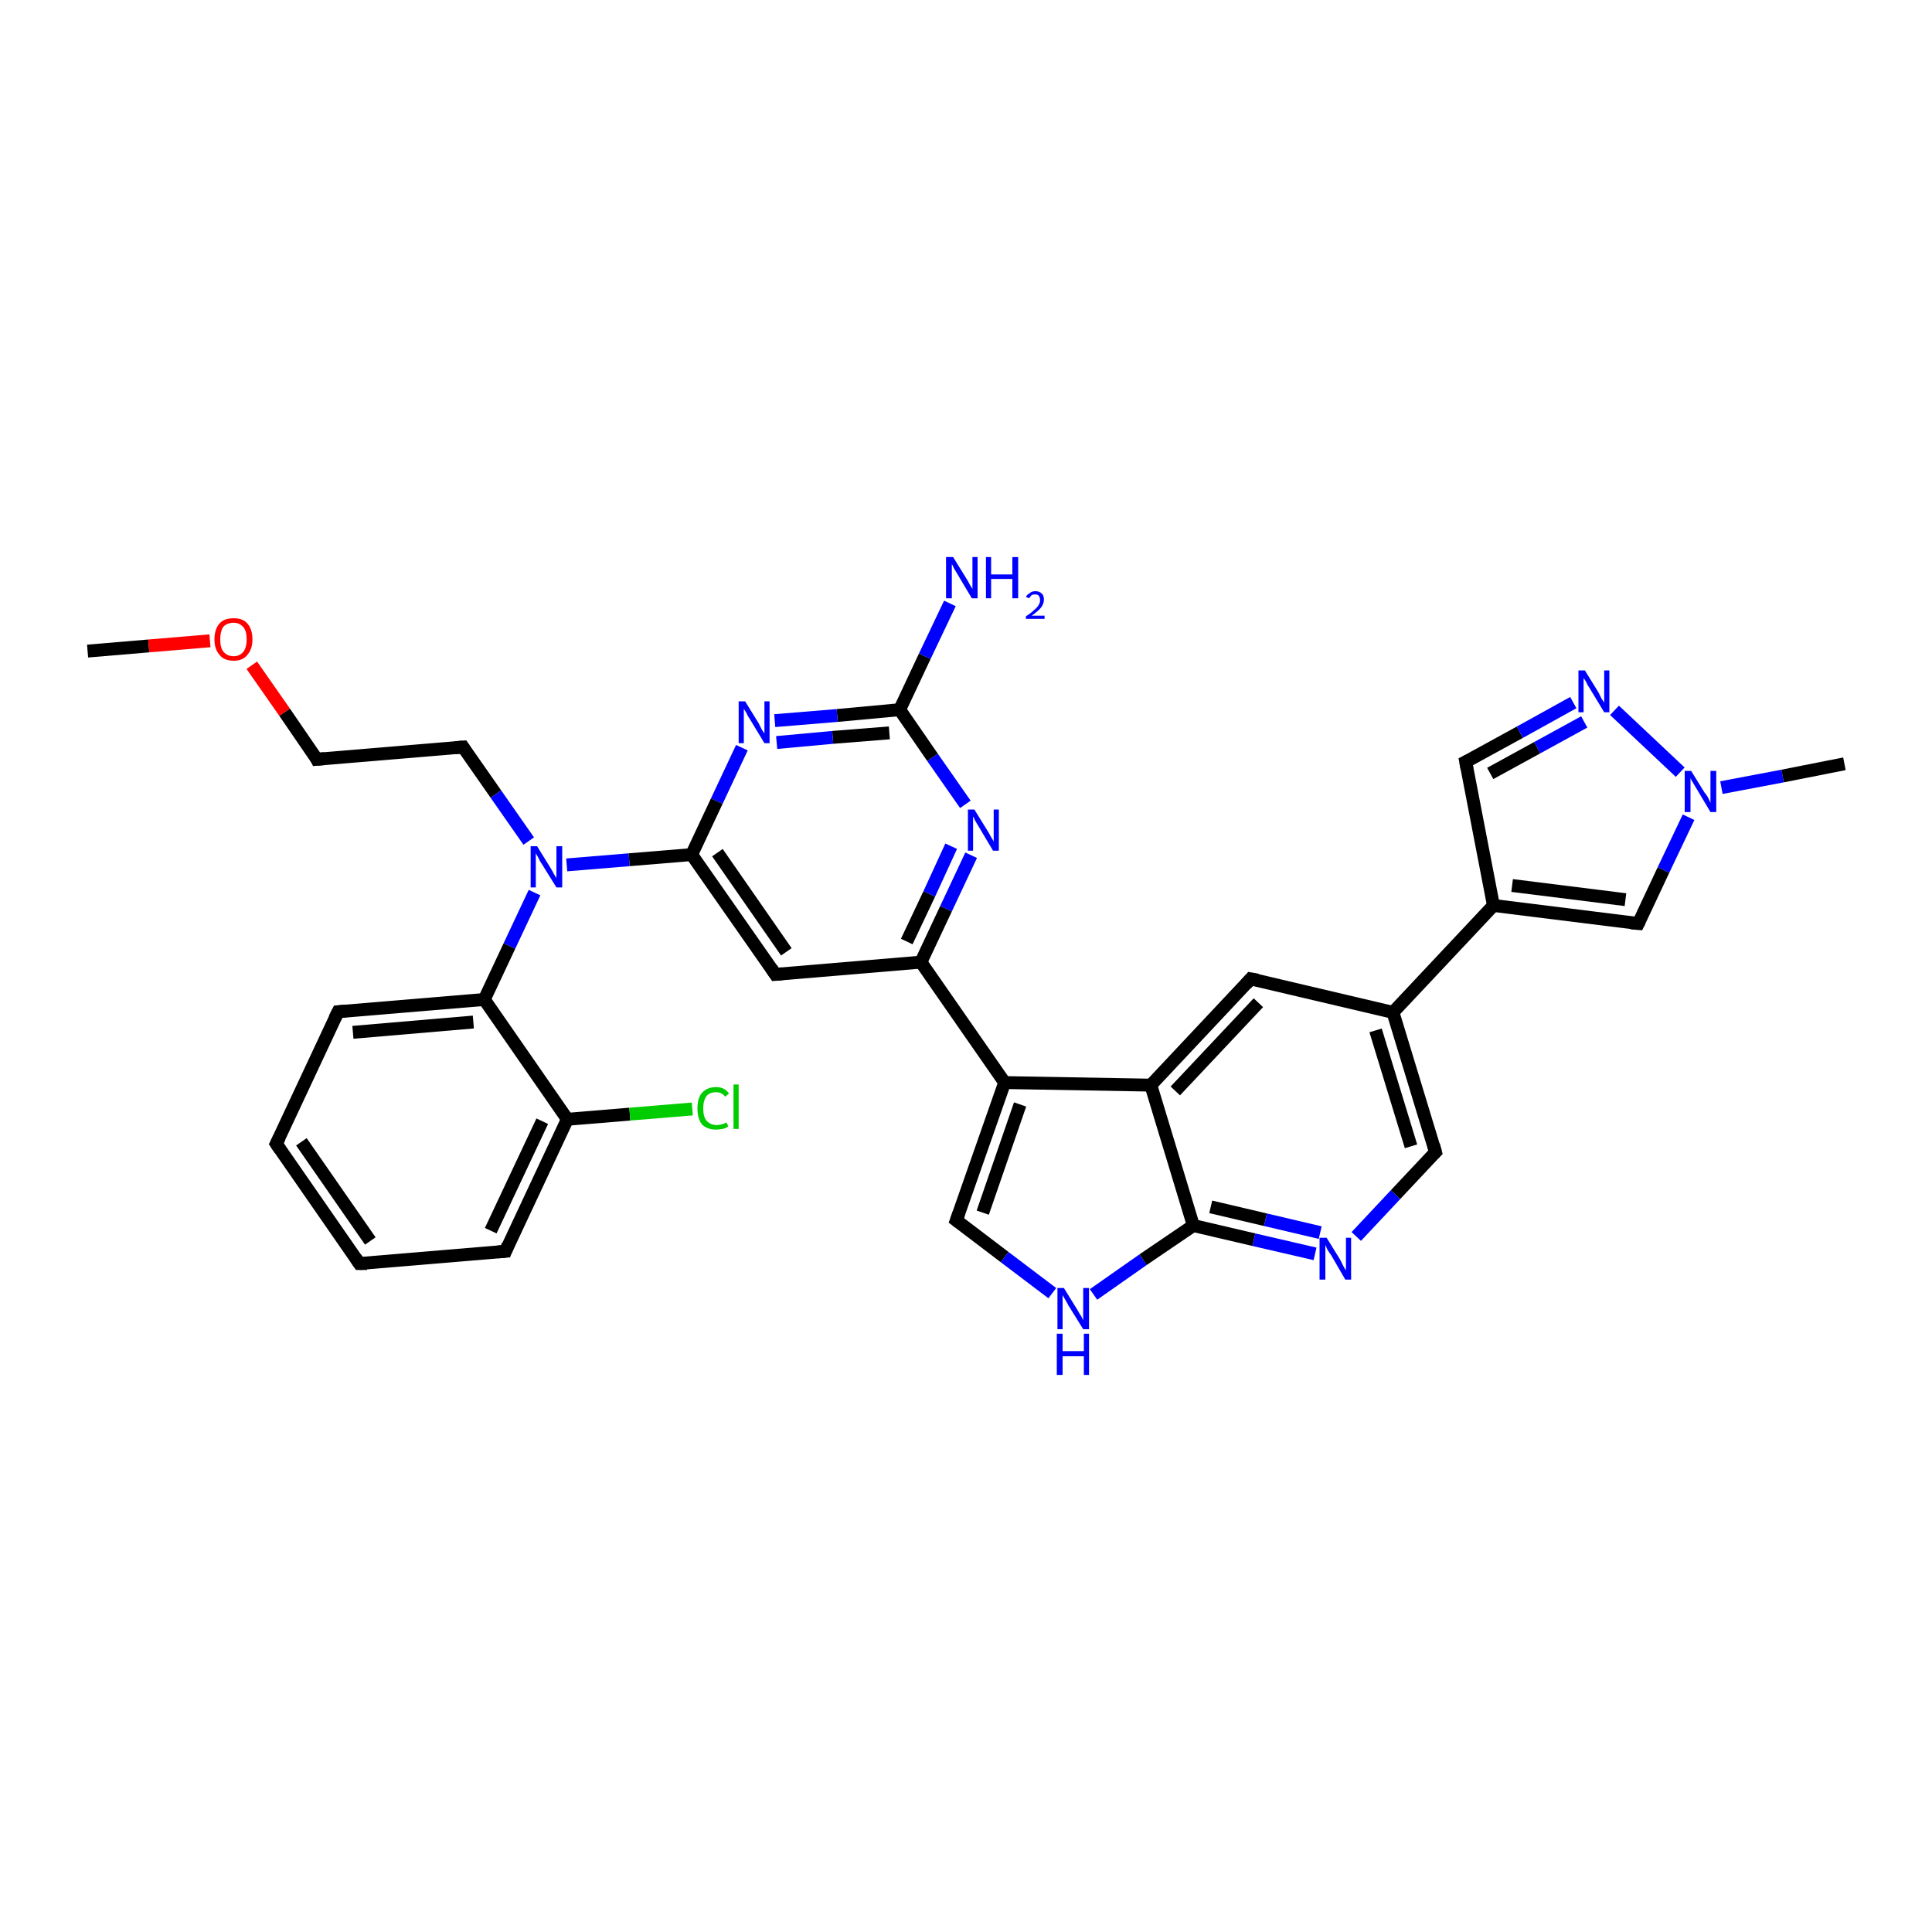 <?xml version='1.0' encoding='iso-8859-1'?>
<svg version='1.1' baseProfile='full'
              xmlns='http://www.w3.org/2000/svg'
                      xmlns:rdkit='http://www.rdkit.org/xml'
                      xmlns:xlink='http://www.w3.org/1999/xlink'
                  xml:space='preserve'
width='300px' height='300px' viewBox='0 0 300 300'>
<!-- END OF HEADER -->
<rect style='opacity:1.0;fill:#FFFFFF;stroke:none' width='300.0' height='300.0' x='0.0' y='0.0'> </rect>
<path class='bond-0 atom-0 atom-1' d='M 13.6,101.1 L 23.1,100.3' style='fill:none;fill-rule:evenodd;stroke:#000000;stroke-width:2.0px;stroke-linecap:butt;stroke-linejoin:miter;stroke-opacity:1' />
<path class='bond-0 atom-0 atom-1' d='M 23.1,100.3 L 32.6,99.5' style='fill:none;fill-rule:evenodd;stroke:#FF0000;stroke-width:2.0px;stroke-linecap:butt;stroke-linejoin:miter;stroke-opacity:1' />
<path class='bond-1 atom-1 atom-2' d='M 39.1,103.3 L 44.2,110.6' style='fill:none;fill-rule:evenodd;stroke:#FF0000;stroke-width:2.0px;stroke-linecap:butt;stroke-linejoin:miter;stroke-opacity:1' />
<path class='bond-1 atom-1 atom-2' d='M 44.2,110.6 L 49.2,117.9' style='fill:none;fill-rule:evenodd;stroke:#000000;stroke-width:2.0px;stroke-linecap:butt;stroke-linejoin:miter;stroke-opacity:1' />
<path class='bond-2 atom-2 atom-3' d='M 49.2,117.9 L 71.9,116.0' style='fill:none;fill-rule:evenodd;stroke:#000000;stroke-width:2.0px;stroke-linecap:butt;stroke-linejoin:miter;stroke-opacity:1' />
<path class='bond-3 atom-3 atom-4' d='M 71.9,116.0 L 77.0,123.3' style='fill:none;fill-rule:evenodd;stroke:#000000;stroke-width:2.0px;stroke-linecap:butt;stroke-linejoin:miter;stroke-opacity:1' />
<path class='bond-3 atom-3 atom-4' d='M 77.0,123.3 L 82.1,130.6' style='fill:none;fill-rule:evenodd;stroke:#0000FF;stroke-width:2.0px;stroke-linecap:butt;stroke-linejoin:miter;stroke-opacity:1' />
<path class='bond-4 atom-4 atom-5' d='M 88.0,134.3 L 97.7,133.5' style='fill:none;fill-rule:evenodd;stroke:#0000FF;stroke-width:2.0px;stroke-linecap:butt;stroke-linejoin:miter;stroke-opacity:1' />
<path class='bond-4 atom-4 atom-5' d='M 97.7,133.5 L 107.4,132.7' style='fill:none;fill-rule:evenodd;stroke:#000000;stroke-width:2.0px;stroke-linecap:butt;stroke-linejoin:miter;stroke-opacity:1' />
<path class='bond-5 atom-5 atom-6' d='M 107.4,132.7 L 120.4,151.3' style='fill:none;fill-rule:evenodd;stroke:#000000;stroke-width:2.0px;stroke-linecap:butt;stroke-linejoin:miter;stroke-opacity:1' />
<path class='bond-5 atom-5 atom-6' d='M 111.4,132.4 L 122.1,147.8' style='fill:none;fill-rule:evenodd;stroke:#000000;stroke-width:2.0px;stroke-linecap:butt;stroke-linejoin:miter;stroke-opacity:1' />
<path class='bond-6 atom-6 atom-7' d='M 120.4,151.3 L 143.0,149.4' style='fill:none;fill-rule:evenodd;stroke:#000000;stroke-width:2.0px;stroke-linecap:butt;stroke-linejoin:miter;stroke-opacity:1' />
<path class='bond-7 atom-7 atom-8' d='M 143.0,149.4 L 146.9,141.1' style='fill:none;fill-rule:evenodd;stroke:#000000;stroke-width:2.0px;stroke-linecap:butt;stroke-linejoin:miter;stroke-opacity:1' />
<path class='bond-7 atom-7 atom-8' d='M 146.9,141.1 L 150.8,132.8' style='fill:none;fill-rule:evenodd;stroke:#0000FF;stroke-width:2.0px;stroke-linecap:butt;stroke-linejoin:miter;stroke-opacity:1' />
<path class='bond-7 atom-7 atom-8' d='M 140.8,146.2 L 144.3,138.8' style='fill:none;fill-rule:evenodd;stroke:#000000;stroke-width:2.0px;stroke-linecap:butt;stroke-linejoin:miter;stroke-opacity:1' />
<path class='bond-7 atom-7 atom-8' d='M 144.3,138.8 L 147.7,131.4' style='fill:none;fill-rule:evenodd;stroke:#0000FF;stroke-width:2.0px;stroke-linecap:butt;stroke-linejoin:miter;stroke-opacity:1' />
<path class='bond-8 atom-8 atom-9' d='M 149.9,124.9 L 144.8,117.6' style='fill:none;fill-rule:evenodd;stroke:#0000FF;stroke-width:2.0px;stroke-linecap:butt;stroke-linejoin:miter;stroke-opacity:1' />
<path class='bond-8 atom-8 atom-9' d='M 144.8,117.6 L 139.7,110.2' style='fill:none;fill-rule:evenodd;stroke:#000000;stroke-width:2.0px;stroke-linecap:butt;stroke-linejoin:miter;stroke-opacity:1' />
<path class='bond-9 atom-9 atom-10' d='M 139.7,110.2 L 143.6,101.9' style='fill:none;fill-rule:evenodd;stroke:#000000;stroke-width:2.0px;stroke-linecap:butt;stroke-linejoin:miter;stroke-opacity:1' />
<path class='bond-9 atom-9 atom-10' d='M 143.6,101.9 L 147.5,93.7' style='fill:none;fill-rule:evenodd;stroke:#0000FF;stroke-width:2.0px;stroke-linecap:butt;stroke-linejoin:miter;stroke-opacity:1' />
<path class='bond-10 atom-9 atom-11' d='M 139.7,110.2 L 130.0,111.1' style='fill:none;fill-rule:evenodd;stroke:#000000;stroke-width:2.0px;stroke-linecap:butt;stroke-linejoin:miter;stroke-opacity:1' />
<path class='bond-10 atom-9 atom-11' d='M 130.0,111.1 L 120.3,111.9' style='fill:none;fill-rule:evenodd;stroke:#0000FF;stroke-width:2.0px;stroke-linecap:butt;stroke-linejoin:miter;stroke-opacity:1' />
<path class='bond-10 atom-9 atom-11' d='M 138.1,113.8 L 129.3,114.5' style='fill:none;fill-rule:evenodd;stroke:#000000;stroke-width:2.0px;stroke-linecap:butt;stroke-linejoin:miter;stroke-opacity:1' />
<path class='bond-10 atom-9 atom-11' d='M 129.3,114.5 L 120.6,115.3' style='fill:none;fill-rule:evenodd;stroke:#0000FF;stroke-width:2.0px;stroke-linecap:butt;stroke-linejoin:miter;stroke-opacity:1' />
<path class='bond-11 atom-7 atom-12' d='M 143.0,149.4 L 156.0,168.1' style='fill:none;fill-rule:evenodd;stroke:#000000;stroke-width:2.0px;stroke-linecap:butt;stroke-linejoin:miter;stroke-opacity:1' />
<path class='bond-12 atom-12 atom-13' d='M 156.0,168.1 L 148.5,189.5' style='fill:none;fill-rule:evenodd;stroke:#000000;stroke-width:2.0px;stroke-linecap:butt;stroke-linejoin:miter;stroke-opacity:1' />
<path class='bond-12 atom-12 atom-13' d='M 158.4,171.5 L 152.6,188.3' style='fill:none;fill-rule:evenodd;stroke:#000000;stroke-width:2.0px;stroke-linecap:butt;stroke-linejoin:miter;stroke-opacity:1' />
<path class='bond-13 atom-13 atom-14' d='M 148.5,189.5 L 156.0,195.2' style='fill:none;fill-rule:evenodd;stroke:#000000;stroke-width:2.0px;stroke-linecap:butt;stroke-linejoin:miter;stroke-opacity:1' />
<path class='bond-13 atom-13 atom-14' d='M 156.0,195.2 L 163.4,200.8' style='fill:none;fill-rule:evenodd;stroke:#0000FF;stroke-width:2.0px;stroke-linecap:butt;stroke-linejoin:miter;stroke-opacity:1' />
<path class='bond-14 atom-14 atom-15' d='M 169.8,201.0 L 177.5,195.6' style='fill:none;fill-rule:evenodd;stroke:#0000FF;stroke-width:2.0px;stroke-linecap:butt;stroke-linejoin:miter;stroke-opacity:1' />
<path class='bond-14 atom-14 atom-15' d='M 177.5,195.6 L 185.3,190.3' style='fill:none;fill-rule:evenodd;stroke:#000000;stroke-width:2.0px;stroke-linecap:butt;stroke-linejoin:miter;stroke-opacity:1' />
<path class='bond-15 atom-15 atom-16' d='M 185.3,190.3 L 194.7,192.5' style='fill:none;fill-rule:evenodd;stroke:#000000;stroke-width:2.0px;stroke-linecap:butt;stroke-linejoin:miter;stroke-opacity:1' />
<path class='bond-15 atom-15 atom-16' d='M 194.7,192.5 L 204.2,194.7' style='fill:none;fill-rule:evenodd;stroke:#0000FF;stroke-width:2.0px;stroke-linecap:butt;stroke-linejoin:miter;stroke-opacity:1' />
<path class='bond-15 atom-15 atom-16' d='M 188.0,187.4 L 196.5,189.4' style='fill:none;fill-rule:evenodd;stroke:#000000;stroke-width:2.0px;stroke-linecap:butt;stroke-linejoin:miter;stroke-opacity:1' />
<path class='bond-15 atom-15 atom-16' d='M 196.5,189.4 L 205.0,191.4' style='fill:none;fill-rule:evenodd;stroke:#0000FF;stroke-width:2.0px;stroke-linecap:butt;stroke-linejoin:miter;stroke-opacity:1' />
<path class='bond-16 atom-16 atom-17' d='M 210.6,192.0 L 216.7,185.5' style='fill:none;fill-rule:evenodd;stroke:#0000FF;stroke-width:2.0px;stroke-linecap:butt;stroke-linejoin:miter;stroke-opacity:1' />
<path class='bond-16 atom-16 atom-17' d='M 216.7,185.5 L 222.9,178.9' style='fill:none;fill-rule:evenodd;stroke:#000000;stroke-width:2.0px;stroke-linecap:butt;stroke-linejoin:miter;stroke-opacity:1' />
<path class='bond-17 atom-17 atom-18' d='M 222.9,178.9 L 216.3,157.2' style='fill:none;fill-rule:evenodd;stroke:#000000;stroke-width:2.0px;stroke-linecap:butt;stroke-linejoin:miter;stroke-opacity:1' />
<path class='bond-17 atom-17 atom-18' d='M 219.1,178.0 L 213.6,160.0' style='fill:none;fill-rule:evenodd;stroke:#000000;stroke-width:2.0px;stroke-linecap:butt;stroke-linejoin:miter;stroke-opacity:1' />
<path class='bond-18 atom-18 atom-19' d='M 216.3,157.2 L 194.2,152.0' style='fill:none;fill-rule:evenodd;stroke:#000000;stroke-width:2.0px;stroke-linecap:butt;stroke-linejoin:miter;stroke-opacity:1' />
<path class='bond-19 atom-19 atom-20' d='M 194.2,152.0 L 178.7,168.5' style='fill:none;fill-rule:evenodd;stroke:#000000;stroke-width:2.0px;stroke-linecap:butt;stroke-linejoin:miter;stroke-opacity:1' />
<path class='bond-19 atom-19 atom-20' d='M 195.4,155.7 L 182.5,169.4' style='fill:none;fill-rule:evenodd;stroke:#000000;stroke-width:2.0px;stroke-linecap:butt;stroke-linejoin:miter;stroke-opacity:1' />
<path class='bond-20 atom-18 atom-21' d='M 216.3,157.2 L 231.9,140.6' style='fill:none;fill-rule:evenodd;stroke:#000000;stroke-width:2.0px;stroke-linecap:butt;stroke-linejoin:miter;stroke-opacity:1' />
<path class='bond-21 atom-21 atom-22' d='M 231.9,140.6 L 227.6,118.3' style='fill:none;fill-rule:evenodd;stroke:#000000;stroke-width:2.0px;stroke-linecap:butt;stroke-linejoin:miter;stroke-opacity:1' />
<path class='bond-22 atom-22 atom-23' d='M 227.6,118.3 L 236.0,113.7' style='fill:none;fill-rule:evenodd;stroke:#000000;stroke-width:2.0px;stroke-linecap:butt;stroke-linejoin:miter;stroke-opacity:1' />
<path class='bond-22 atom-22 atom-23' d='M 236.0,113.7 L 244.3,109.1' style='fill:none;fill-rule:evenodd;stroke:#0000FF;stroke-width:2.0px;stroke-linecap:butt;stroke-linejoin:miter;stroke-opacity:1' />
<path class='bond-22 atom-22 atom-23' d='M 231.4,120.1 L 238.7,116.1' style='fill:none;fill-rule:evenodd;stroke:#000000;stroke-width:2.0px;stroke-linecap:butt;stroke-linejoin:miter;stroke-opacity:1' />
<path class='bond-22 atom-22 atom-23' d='M 238.7,116.1 L 246.0,112.1' style='fill:none;fill-rule:evenodd;stroke:#0000FF;stroke-width:2.0px;stroke-linecap:butt;stroke-linejoin:miter;stroke-opacity:1' />
<path class='bond-23 atom-23 atom-24' d='M 250.7,110.3 L 260.9,119.9' style='fill:none;fill-rule:evenodd;stroke:#0000FF;stroke-width:2.0px;stroke-linecap:butt;stroke-linejoin:miter;stroke-opacity:1' />
<path class='bond-24 atom-24 atom-25' d='M 267.3,122.3 L 276.8,120.5' style='fill:none;fill-rule:evenodd;stroke:#0000FF;stroke-width:2.0px;stroke-linecap:butt;stroke-linejoin:miter;stroke-opacity:1' />
<path class='bond-24 atom-24 atom-25' d='M 276.8,120.5 L 286.4,118.6' style='fill:none;fill-rule:evenodd;stroke:#000000;stroke-width:2.0px;stroke-linecap:butt;stroke-linejoin:miter;stroke-opacity:1' />
<path class='bond-25 atom-24 atom-26' d='M 262.2,126.9 L 258.3,135.1' style='fill:none;fill-rule:evenodd;stroke:#0000FF;stroke-width:2.0px;stroke-linecap:butt;stroke-linejoin:miter;stroke-opacity:1' />
<path class='bond-25 atom-24 atom-26' d='M 258.3,135.1 L 254.4,143.4' style='fill:none;fill-rule:evenodd;stroke:#000000;stroke-width:2.0px;stroke-linecap:butt;stroke-linejoin:miter;stroke-opacity:1' />
<path class='bond-26 atom-4 atom-27' d='M 83.0,138.6 L 79.1,146.9' style='fill:none;fill-rule:evenodd;stroke:#0000FF;stroke-width:2.0px;stroke-linecap:butt;stroke-linejoin:miter;stroke-opacity:1' />
<path class='bond-26 atom-4 atom-27' d='M 79.1,146.9 L 75.2,155.2' style='fill:none;fill-rule:evenodd;stroke:#000000;stroke-width:2.0px;stroke-linecap:butt;stroke-linejoin:miter;stroke-opacity:1' />
<path class='bond-27 atom-27 atom-28' d='M 75.2,155.2 L 52.5,157.1' style='fill:none;fill-rule:evenodd;stroke:#000000;stroke-width:2.0px;stroke-linecap:butt;stroke-linejoin:miter;stroke-opacity:1' />
<path class='bond-27 atom-27 atom-28' d='M 73.5,158.7 L 54.8,160.3' style='fill:none;fill-rule:evenodd;stroke:#000000;stroke-width:2.0px;stroke-linecap:butt;stroke-linejoin:miter;stroke-opacity:1' />
<path class='bond-28 atom-28 atom-29' d='M 52.5,157.1 L 42.9,177.6' style='fill:none;fill-rule:evenodd;stroke:#000000;stroke-width:2.0px;stroke-linecap:butt;stroke-linejoin:miter;stroke-opacity:1' />
<path class='bond-29 atom-29 atom-30' d='M 42.9,177.6 L 55.8,196.2' style='fill:none;fill-rule:evenodd;stroke:#000000;stroke-width:2.0px;stroke-linecap:butt;stroke-linejoin:miter;stroke-opacity:1' />
<path class='bond-29 atom-29 atom-30' d='M 46.8,177.3 L 57.5,192.7' style='fill:none;fill-rule:evenodd;stroke:#000000;stroke-width:2.0px;stroke-linecap:butt;stroke-linejoin:miter;stroke-opacity:1' />
<path class='bond-30 atom-30 atom-31' d='M 55.8,196.2 L 78.5,194.3' style='fill:none;fill-rule:evenodd;stroke:#000000;stroke-width:2.0px;stroke-linecap:butt;stroke-linejoin:miter;stroke-opacity:1' />
<path class='bond-31 atom-31 atom-32' d='M 78.5,194.3 L 88.1,173.8' style='fill:none;fill-rule:evenodd;stroke:#000000;stroke-width:2.0px;stroke-linecap:butt;stroke-linejoin:miter;stroke-opacity:1' />
<path class='bond-31 atom-31 atom-32' d='M 76.2,191.1 L 84.2,174.1' style='fill:none;fill-rule:evenodd;stroke:#000000;stroke-width:2.0px;stroke-linecap:butt;stroke-linejoin:miter;stroke-opacity:1' />
<path class='bond-32 atom-32 atom-33' d='M 88.1,173.8 L 97.8,173.0' style='fill:none;fill-rule:evenodd;stroke:#000000;stroke-width:2.0px;stroke-linecap:butt;stroke-linejoin:miter;stroke-opacity:1' />
<path class='bond-32 atom-32 atom-33' d='M 97.8,173.0 L 107.5,172.2' style='fill:none;fill-rule:evenodd;stroke:#00CC00;stroke-width:2.0px;stroke-linecap:butt;stroke-linejoin:miter;stroke-opacity:1' />
<path class='bond-33 atom-11 atom-5' d='M 115.2,116.1 L 111.3,124.4' style='fill:none;fill-rule:evenodd;stroke:#0000FF;stroke-width:2.0px;stroke-linecap:butt;stroke-linejoin:miter;stroke-opacity:1' />
<path class='bond-33 atom-11 atom-5' d='M 111.3,124.4 L 107.4,132.7' style='fill:none;fill-rule:evenodd;stroke:#000000;stroke-width:2.0px;stroke-linecap:butt;stroke-linejoin:miter;stroke-opacity:1' />
<path class='bond-34 atom-20 atom-12' d='M 178.7,168.5 L 156.0,168.1' style='fill:none;fill-rule:evenodd;stroke:#000000;stroke-width:2.0px;stroke-linecap:butt;stroke-linejoin:miter;stroke-opacity:1' />
<path class='bond-35 atom-26 atom-21' d='M 254.4,143.4 L 231.9,140.6' style='fill:none;fill-rule:evenodd;stroke:#000000;stroke-width:2.0px;stroke-linecap:butt;stroke-linejoin:miter;stroke-opacity:1' />
<path class='bond-35 atom-26 atom-21' d='M 252.4,139.7 L 234.8,137.5' style='fill:none;fill-rule:evenodd;stroke:#000000;stroke-width:2.0px;stroke-linecap:butt;stroke-linejoin:miter;stroke-opacity:1' />
<path class='bond-36 atom-32 atom-27' d='M 88.1,173.8 L 75.2,155.2' style='fill:none;fill-rule:evenodd;stroke:#000000;stroke-width:2.0px;stroke-linecap:butt;stroke-linejoin:miter;stroke-opacity:1' />
<path class='bond-37 atom-20 atom-15' d='M 178.7,168.5 L 185.3,190.3' style='fill:none;fill-rule:evenodd;stroke:#000000;stroke-width:2.0px;stroke-linecap:butt;stroke-linejoin:miter;stroke-opacity:1' />
<path d='M 49.0,117.5 L 49.2,117.9 L 50.4,117.8' style='fill:none;stroke:#000000;stroke-width:2.0px;stroke-linecap:butt;stroke-linejoin:miter;stroke-opacity:1;' />
<path d='M 70.7,116.1 L 71.9,116.0 L 72.1,116.3' style='fill:none;stroke:#000000;stroke-width:2.0px;stroke-linecap:butt;stroke-linejoin:miter;stroke-opacity:1;' />
<path d='M 119.8,150.4 L 120.4,151.3 L 121.5,151.2' style='fill:none;stroke:#000000;stroke-width:2.0px;stroke-linecap:butt;stroke-linejoin:miter;stroke-opacity:1;' />
<path d='M 148.9,188.4 L 148.5,189.5 L 148.9,189.8' style='fill:none;stroke:#000000;stroke-width:2.0px;stroke-linecap:butt;stroke-linejoin:miter;stroke-opacity:1;' />
<path d='M 222.6,179.2 L 222.9,178.9 L 222.6,177.8' style='fill:none;stroke:#000000;stroke-width:2.0px;stroke-linecap:butt;stroke-linejoin:miter;stroke-opacity:1;' />
<path d='M 195.3,152.2 L 194.2,152.0 L 193.5,152.8' style='fill:none;stroke:#000000;stroke-width:2.0px;stroke-linecap:butt;stroke-linejoin:miter;stroke-opacity:1;' />
<path d='M 227.8,119.4 L 227.6,118.3 L 228.0,118.1' style='fill:none;stroke:#000000;stroke-width:2.0px;stroke-linecap:butt;stroke-linejoin:miter;stroke-opacity:1;' />
<path d='M 254.6,143.0 L 254.4,143.4 L 253.3,143.3' style='fill:none;stroke:#000000;stroke-width:2.0px;stroke-linecap:butt;stroke-linejoin:miter;stroke-opacity:1;' />
<path d='M 53.7,157.0 L 52.5,157.1 L 52.0,158.1' style='fill:none;stroke:#000000;stroke-width:2.0px;stroke-linecap:butt;stroke-linejoin:miter;stroke-opacity:1;' />
<path d='M 43.4,176.6 L 42.9,177.6 L 43.5,178.5' style='fill:none;stroke:#000000;stroke-width:2.0px;stroke-linecap:butt;stroke-linejoin:miter;stroke-opacity:1;' />
<path d='M 55.2,195.3 L 55.8,196.2 L 57.0,196.2' style='fill:none;stroke:#000000;stroke-width:2.0px;stroke-linecap:butt;stroke-linejoin:miter;stroke-opacity:1;' />
<path d='M 77.3,194.4 L 78.5,194.3 L 78.9,193.3' style='fill:none;stroke:#000000;stroke-width:2.0px;stroke-linecap:butt;stroke-linejoin:miter;stroke-opacity:1;' />
<path class='atom-1' d='M 33.3 99.3
Q 33.3 97.7, 34.1 96.8
Q 34.8 96.0, 36.3 96.0
Q 37.7 96.0, 38.4 96.8
Q 39.2 97.7, 39.2 99.3
Q 39.2 100.8, 38.4 101.7
Q 37.7 102.6, 36.3 102.6
Q 34.8 102.6, 34.1 101.7
Q 33.3 100.8, 33.3 99.3
M 36.3 101.9
Q 37.2 101.9, 37.8 101.2
Q 38.3 100.5, 38.3 99.3
Q 38.3 98.0, 37.8 97.4
Q 37.2 96.7, 36.3 96.7
Q 35.3 96.7, 34.7 97.3
Q 34.2 98.0, 34.2 99.3
Q 34.2 100.6, 34.7 101.2
Q 35.3 101.9, 36.3 101.9
' fill='#FF0000'/>
<path class='atom-4' d='M 83.4 131.4
L 85.5 134.8
Q 85.7 135.1, 86.0 135.7
Q 86.4 136.3, 86.4 136.4
L 86.4 131.4
L 87.3 131.4
L 87.3 137.8
L 86.4 137.8
L 84.1 134.1
Q 83.8 133.7, 83.6 133.2
Q 83.3 132.7, 83.2 132.5
L 83.2 137.8
L 82.4 137.8
L 82.4 131.4
L 83.4 131.4
' fill='#0000FF'/>
<path class='atom-8' d='M 151.3 125.7
L 153.4 129.1
Q 153.6 129.4, 153.9 130.0
Q 154.3 130.6, 154.3 130.7
L 154.3 125.7
L 155.1 125.7
L 155.1 132.1
L 154.2 132.1
L 152.0 128.4
Q 151.7 127.9, 151.4 127.4
Q 151.2 126.9, 151.1 126.8
L 151.1 132.1
L 150.3 132.1
L 150.3 125.7
L 151.3 125.7
' fill='#0000FF'/>
<path class='atom-10' d='M 148.0 86.5
L 150.1 89.9
Q 150.3 90.2, 150.6 90.8
Q 151.0 91.4, 151.0 91.5
L 151.0 86.5
L 151.8 86.5
L 151.8 92.9
L 150.9 92.9
L 148.7 89.2
Q 148.4 88.7, 148.1 88.2
Q 147.9 87.7, 147.8 87.6
L 147.8 92.9
L 146.9 92.9
L 146.9 86.5
L 148.0 86.5
' fill='#0000FF'/>
<path class='atom-10' d='M 153.1 86.5
L 153.9 86.5
L 153.9 89.2
L 157.2 89.2
L 157.2 86.5
L 158.1 86.5
L 158.1 92.9
L 157.2 92.9
L 157.2 89.9
L 153.9 89.9
L 153.9 92.9
L 153.1 92.9
L 153.1 86.5
' fill='#0000FF'/>
<path class='atom-10' d='M 159.3 92.7
Q 159.5 92.3, 159.9 92.1
Q 160.2 91.8, 160.8 91.8
Q 161.4 91.8, 161.8 92.2
Q 162.1 92.5, 162.1 93.1
Q 162.1 93.8, 161.6 94.4
Q 161.2 94.9, 160.2 95.6
L 162.2 95.6
L 162.2 96.1
L 159.3 96.1
L 159.3 95.7
Q 160.1 95.2, 160.6 94.7
Q 161.1 94.3, 161.3 93.9
Q 161.5 93.6, 161.5 93.2
Q 161.5 92.8, 161.3 92.5
Q 161.1 92.3, 160.8 92.3
Q 160.4 92.3, 160.2 92.4
Q 160.0 92.6, 159.8 92.9
L 159.3 92.7
' fill='#0000FF'/>
<path class='atom-11' d='M 115.7 108.9
L 117.8 112.3
Q 118.0 112.7, 118.3 113.3
Q 118.7 113.9, 118.7 113.9
L 118.7 108.9
L 119.5 108.9
L 119.5 115.4
L 118.7 115.4
L 116.4 111.6
Q 116.1 111.2, 115.9 110.7
Q 115.6 110.2, 115.5 110.1
L 115.5 115.4
L 114.7 115.4
L 114.7 108.9
L 115.7 108.9
' fill='#0000FF'/>
<path class='atom-14' d='M 165.2 200.0
L 167.3 203.4
Q 167.5 203.8, 167.9 204.4
Q 168.2 205.0, 168.2 205.0
L 168.2 200.0
L 169.1 200.0
L 169.1 206.4
L 168.2 206.4
L 165.9 202.7
Q 165.7 202.3, 165.4 201.8
Q 165.1 201.3, 165.0 201.1
L 165.0 206.4
L 164.2 206.4
L 164.2 200.0
L 165.2 200.0
' fill='#0000FF'/>
<path class='atom-14' d='M 164.1 207.1
L 165.0 207.1
L 165.0 209.8
L 168.3 209.8
L 168.3 207.1
L 169.1 207.1
L 169.1 213.5
L 168.3 213.5
L 168.3 210.6
L 165.0 210.6
L 165.0 213.5
L 164.1 213.5
L 164.1 207.1
' fill='#0000FF'/>
<path class='atom-16' d='M 206.0 192.2
L 208.1 195.6
Q 208.3 196.0, 208.6 196.6
Q 208.9 197.2, 209.0 197.2
L 209.0 192.2
L 209.8 192.2
L 209.8 198.7
L 208.9 198.7
L 206.7 194.9
Q 206.4 194.5, 206.1 194.0
Q 205.9 193.5, 205.8 193.3
L 205.8 198.7
L 204.9 198.7
L 204.9 192.2
L 206.0 192.2
' fill='#0000FF'/>
<path class='atom-23' d='M 246.1 104.1
L 248.2 107.5
Q 248.4 107.9, 248.7 108.5
Q 249.1 109.1, 249.1 109.1
L 249.1 104.1
L 249.9 104.1
L 249.9 110.6
L 249.1 110.6
L 246.8 106.8
Q 246.5 106.4, 246.3 105.9
Q 246.0 105.4, 245.9 105.3
L 245.9 110.6
L 245.1 110.6
L 245.1 104.1
L 246.1 104.1
' fill='#0000FF'/>
<path class='atom-24' d='M 262.6 119.7
L 264.7 123.1
Q 265.0 123.4, 265.3 124.0
Q 265.6 124.6, 265.6 124.7
L 265.6 119.7
L 266.5 119.7
L 266.5 126.1
L 265.6 126.1
L 263.4 122.4
Q 263.1 121.9, 262.8 121.4
Q 262.5 120.9, 262.5 120.8
L 262.5 126.1
L 261.6 126.1
L 261.6 119.7
L 262.6 119.7
' fill='#0000FF'/>
<path class='atom-33' d='M 108.3 172.1
Q 108.3 170.5, 109.0 169.7
Q 109.8 168.8, 111.2 168.8
Q 112.5 168.8, 113.2 169.8
L 112.6 170.3
Q 112.1 169.6, 111.2 169.6
Q 110.2 169.6, 109.7 170.2
Q 109.2 170.9, 109.2 172.1
Q 109.2 173.4, 109.7 174.0
Q 110.3 174.7, 111.3 174.7
Q 112.0 174.7, 112.8 174.3
L 113.1 174.9
Q 112.7 175.2, 112.2 175.3
Q 111.7 175.4, 111.2 175.4
Q 109.8 175.4, 109.0 174.6
Q 108.3 173.7, 108.3 172.1
' fill='#00CC00'/>
<path class='atom-33' d='M 113.9 168.4
L 114.7 168.4
L 114.7 175.3
L 113.9 175.3
L 113.9 168.4
' fill='#00CC00'/>
</svg>
